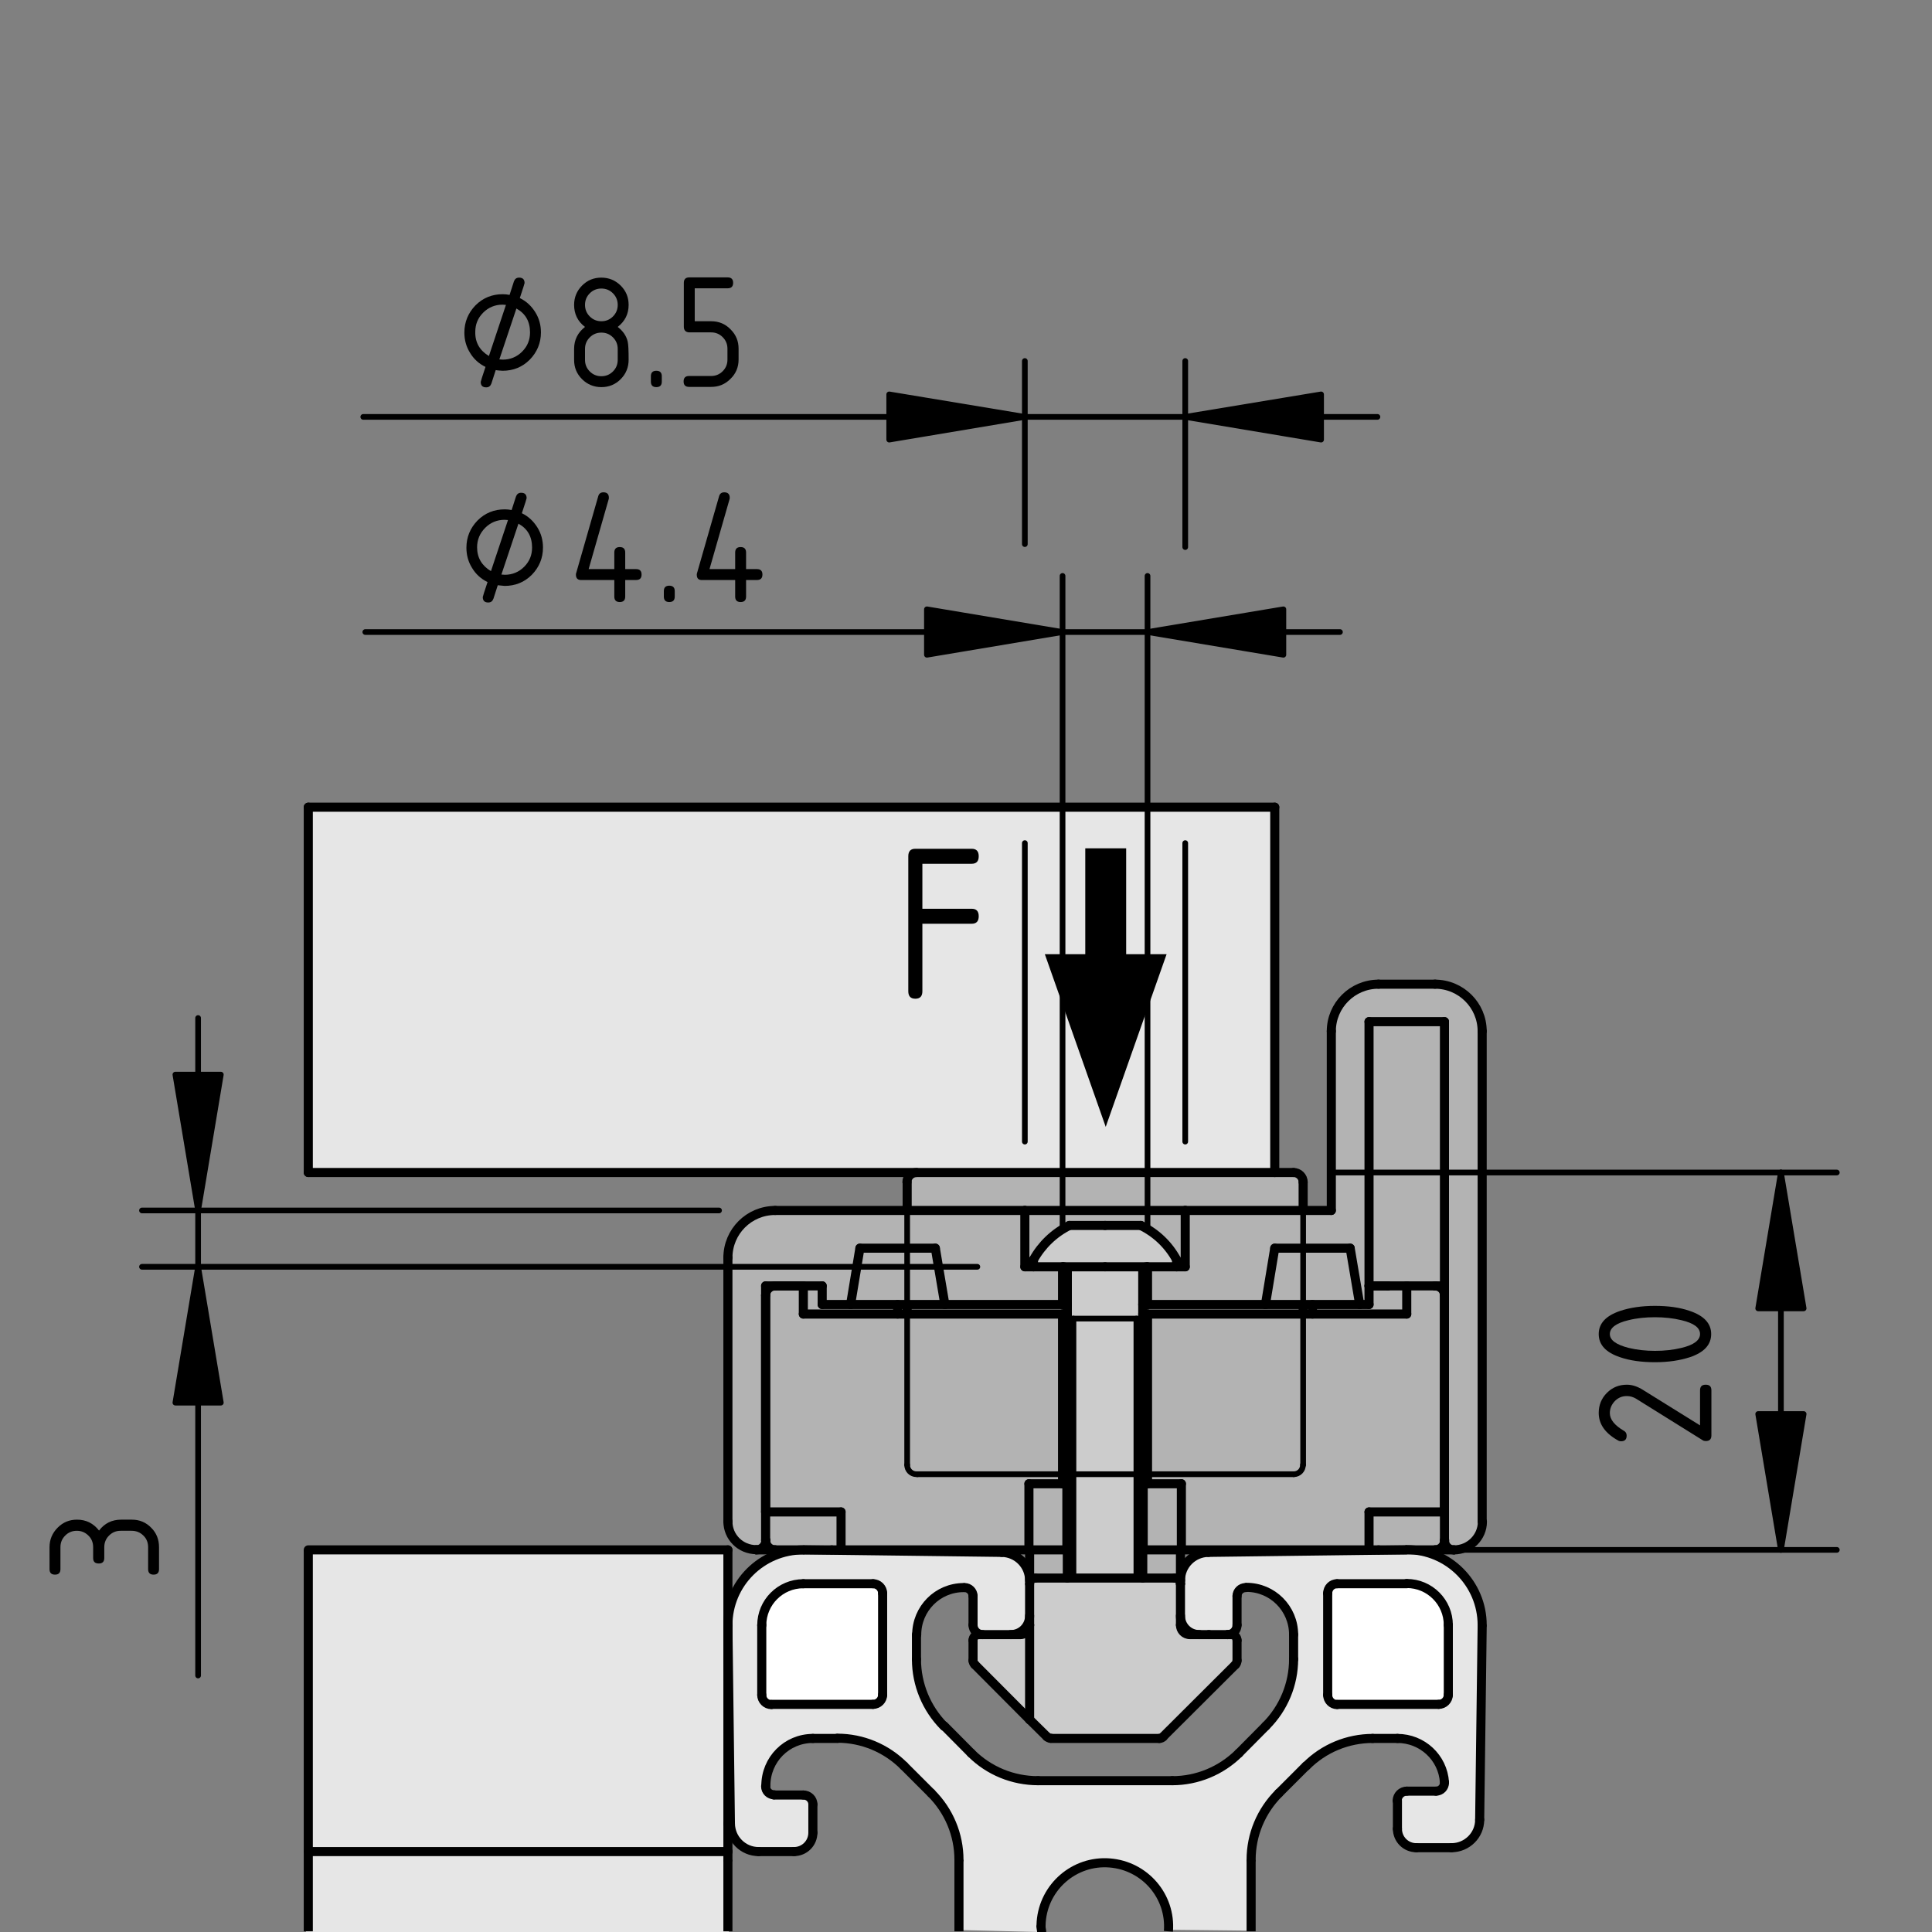 <?xml version="1.0" encoding="utf-8"?>
<!-- Generator: Adobe Illustrator 19.2.1, SVG Export Plug-In . SVG Version: 6.00 Build 0)  -->
<svg version="1.1" xmlns="http://www.w3.org/2000/svg" xmlns:xlink="http://www.w3.org/1999/xlink" x="0px" y="0px"
	 viewBox="0 0 85.04 85.04" style="enable-background:new 0 0 85.04 85.04;" xml:space="preserve">
<rect x="0" y="0" width="85.04" height="85.04" fill="#808080" stroke="none"/>
<style type="text/css">
	.st0{fill:#B3B3B3;}
	.st1{fill:#E6E6E6;}
	.st2{fill:#FFFFFF;}
	.st3{fill:#CCCCCC;}
	.st4{fill:none;stroke:#000000;stroke-width:0.25;stroke-linecap:round;stroke-linejoin:round;stroke-miterlimit:500;}
	
		.st5{fill-rule:evenodd;clip-rule:evenodd;stroke:#000000;stroke-width:0.25;stroke-linecap:round;stroke-linejoin:round;stroke-miterlimit:500;}
	.st6{fill:none;stroke:#000000;stroke-width:1.8;}
	.st7{fill:none;stroke:#000000;stroke-width:0.4;stroke-linecap:round;stroke-linejoin:round;stroke-miterlimit:500;}
	.st8{fill:none;stroke:#000000;stroke-width:0.4;stroke-linejoin:round;stroke-miterlimit:500;}
</style>
<g id="Defpoints">
	<path class="st0" d="M32.08,66.84L32,54.86c0,0,0.11-0.75,0.87-1.17c0.76-0.42,1.15-0.51,1.15-0.51l5.9,0.08l-0.01-1.62l17.38,0.04
		l0.04,1.67l1.28-0.04l-0.06-7.97c0,0-0.08-0.93,0.59-1.43c0.67-0.51,1.18-0.59,1.18-0.59s1.35,0,1.94,0c0.59,0,1.39,0.04,1.39,0.04
		s0.71,0.21,1.14,0.71c0.42,0.5,0.42,1.18,0.42,1.18L65.3,66.5c0,0,0.1,0.78-0.23,1.2c-0.34,0.42-1.45,0.49-1.45,0.49l-11.49-0.02
		l-0.04,1.32l-1.71-0.09v-1.22l-3.29,0.03l0.04,1.15l-1.84,0.13v-1.31H33.85c0,0-0.86,0.15-1.37-0.27
		C31.98,67.49,32.08,66.84,32.08,66.84z"/>
	<rect x="13.53" y="35.54" class="st1" width="42.62" height="16.06"/>
	<polyline class="st1" points="13.47,85.1 13.47,68.27 32.08,68.27 32.08,85.1 	"/>
	<path class="st1" d="M45.76,85.04l-3.59-0.09c0,0,0.17-3.16,0.04-3.59c-0.13-0.43,0.04-0.68-0.47-1.41
		c-0.51-0.73-1.54-1.84-1.96-2.26c-0.43-0.43-1.02-0.98-1.54-1.07c-0.51-0.08-1.84-0.26-2.39-0.13c-0.55,0.13-1.37,0.34-1.62,0.73
		c-0.26,0.38-0.56,0.85-0.56,1.19c0,0.34,0.21,0.6,0.21,0.6h1.62c0,0,0.26,0.17,0.26,0.3c0,0.13,0.04,1.54,0.04,1.54
		s-0.08,0.17-0.3,0.43C35.3,81.53,35,81.49,35,81.49h-1.84c0,0-0.3-0.09-0.55-0.38c-0.26-0.3-0.38-1.03-0.38-1.03l-0.09-9.69
		c0,0,0.51-1.07,0.98-1.37c0.47-0.3,1.28-0.68,1.28-0.68l9.69,0.09c0,0,0.6-0.09,0.73,0.26c0.13,0.34,0.51,0.64,0.51,0.64
		l-0.21,2.43c0,0-0.34,0.21-0.98,0.21c-0.64,0-1.24-0.21-1.24-0.21l-0.13-1.67c0,0,0-0.21-0.3-0.21c-0.3,0-0.34-0.04-0.81,0.17
		c-0.47,0.21-1.07,0.6-1.15,1.15c-0.08,0.55-0.38,2.01-0.13,2.73c0.26,0.73,1.24,2.09,1.75,2.65s1.79,1.79,2.95,1.84
		c1.15,0.04,5.25-0.09,6.02,0c0.77,0.09,1.2,0.09,1.88-0.21c0.68-0.3,3.07-2.35,3.46-3.12c0.38-0.77,0.51-1.84,0.51-2.6
		c0-0.77,0.09-1.11-0.38-1.62c-0.47-0.51-1.07-0.9-1.07-0.9s-0.64-0.09-0.81-0.09c-0.17,0-0.3,0.38-0.3,0.38s0.04,1.11,0.04,1.24
		c0,0.13-0.04,0.47-0.04,0.47l-0.43-0.08l-1.79-0.04l-0.26-2.52c0,0,0.17-0.47,0.38-0.6c0.21-0.13,0.64-0.43,0.64-0.43h9.14
		c0,0,1.67,0.17,2.31,1.11c0.64,0.94,0.85,1.79,0.85,1.79l-0.08,9.01c0,0,0.08,0.21-0.26,0.6c-0.34,0.38-0.68,0.47-0.68,0.47
		l-1.96,0.08c0,0-0.47,0.13-0.6-0.38c-0.13-0.51-0.13-1.67-0.13-1.67s-0.17-0.38,0.13-0.43c0.3-0.04,0.73-0.13,0.73-0.13l0.94,0.08
		c0,0,0.26,0,0.26-0.34c0-0.34-0.13-0.9-0.43-1.2c-0.3-0.3-0.6-0.73-1.15-0.73c-0.55,0-1.49-0.21-2.18,0s-2.05,0.68-2.6,1.41
		c-0.56,0.73-1.71,1.71-1.84,2.31c-0.13,0.6-0.34,2.35-0.3,3.03c0.04,0.68,0,1.67,0,1.67l-3.63-0.04c0,0,0.04-2.82-2.78-2.99
		c-2.82-0.17-2.95,2.99-2.95,2.99"/>
	<path class="st2" d="M33.51,74.66l0.04-3.42c0,0,0.26-0.9,0.6-1.15C34.49,69.83,35,69.7,35,69.7l3.29,0.04l0.47,0.08l0.13,0.43
		l-0.09,4.23l-0.13,0.38L38.29,75l-4.4,0.08l-0.26-0.17L33.51,74.66z"/>
	<path class="st2" d="M58.45,70.09l-0.04,4.48c0,0,0.04,0.3,0.21,0.34c0.17,0.04,0.64,0.04,0.64,0.04l4.06,0.09
		c0,0,0.38-0.17,0.38-0.3c0-0.13,0.04-0.56,0.04-0.56v-2.95c0,0,0.04-0.51-0.38-0.9c-0.43-0.38-1.15-0.55-1.15-0.55L59,69.7
		c0,0-0.3-0.17-0.43,0C58.45,69.88,58.45,70.09,58.45,70.09z"/>
	<polygon class="st3" points="45.75,55 46.97,54.05 50.29,53.99 51.22,54.66 52.08,55.68 50.38,55.84 50.34,69.53 51.91,69.54 
		52.03,71.88 54.39,71.97 54.41,73.22 51.13,76.51 46.19,76.51 42.82,73.31 42.88,71.94 45.34,71.9 45.29,69.49 47.13,69.36 
		46.97,55.79 45.23,55.84 	"/>
</g>
<g id="FORMAT">
	<line class="st4" x1="46.98" y1="58.04" x2="50.28" y2="58.04"/>
	<line class="st4" x1="47.25" y1="58.04" x2="47.25" y2="69.46"/>
	<line class="st4" x1="50.02" y1="58.04" x2="50.02" y2="69.46"/>
	<line class="st4" x1="39.93" y1="53.28" x2="39.93" y2="64.48"/>
	<line class="st4" x1="40.38" y1="64.89" x2="56.95" y2="64.89"/>
	<line class="st4" x1="57.36" y1="64.48" x2="57.36" y2="53.28"/>
	<line class="st4" x1="45.11" y1="37.11" x2="45.11" y2="50.25"/>
	<line class="st4" x1="52.17" y1="37.11" x2="52.17" y2="50.25"/>
	<path class="st4" d="M39.93,64.48c0,0.23,0.18,0.41,0.41,0.41c0.01,0,0.03,0,0.04,0"/>
	<path class="st4" d="M56.95,64.89c0.22,0,0.4-0.18,0.4-0.4c0,0,0-0.01,0-0.01"/>
	<g>
		<polygon class="st5" points="45.11,18.35 39.14,17.36 39.14,19.35 		"/>
		<polygon class="st5" points="52.17,18.35 58.15,19.35 58.15,17.36 		"/>
		<line class="st4" x1="45.11" y1="23.95" x2="45.11" y2="15.89"/>
		<line class="st4" x1="52.17" y1="24.08" x2="52.17" y2="15.89"/>
		<line class="st4" x1="45.11" y1="18.35" x2="15.99" y2="18.35"/>
		<line class="st4" x1="45.11" y1="18.35" x2="52.17" y2="18.35"/>
		<line class="st4" x1="52.17" y1="18.35" x2="60.63" y2="18.35"/>
		<g>
			<path d="M21.82,16.29l-0.19,0.59c-0.04,0.11-0.11,0.17-0.23,0.17c-0.16,0-0.24-0.08-0.24-0.24c0-0.02,0.07-0.24,0.21-0.66
				c-0.29-0.14-0.52-0.35-0.68-0.62c-0.17-0.27-0.25-0.57-0.25-0.89c0-0.47,0.17-0.87,0.49-1.2c0.33-0.33,0.73-0.49,1.2-0.49
				c0.09,0,0.19,0.01,0.3,0.03l0.19-0.59c0.04-0.11,0.11-0.17,0.23-0.17c0.16,0,0.24,0.08,0.24,0.24c0,0.02-0.07,0.24-0.21,0.66
				c0.29,0.14,0.51,0.35,0.68,0.62c0.17,0.27,0.25,0.57,0.25,0.89c0,0.47-0.17,0.87-0.49,1.2c-0.33,0.33-0.73,0.49-1.2,0.49
				C22.02,16.31,21.92,16.31,21.82,16.29z M21.52,15.67l0.75-2.25c-0.06,0-0.11-0.01-0.15-0.01c-0.33,0-0.62,0.12-0.85,0.35
				c-0.24,0.24-0.35,0.52-0.35,0.85C20.91,15.08,21.12,15.43,21.52,15.67z M21.98,15.82c0.06,0,0.11,0.01,0.15,0.01
				c0.33,0,0.62-0.12,0.85-0.35c0.24-0.24,0.35-0.52,0.35-0.85c0-0.48-0.2-0.83-0.6-1.05L21.98,15.82z"/>
			<path d="M26.47,17.04c-0.33,0-0.62-0.12-0.85-0.35c-0.24-0.24-0.35-0.52-0.35-0.85v-0.48c0-0.4,0.16-0.72,0.48-0.97
				c-0.32-0.24-0.48-0.57-0.48-0.97c0-0.33,0.12-0.62,0.35-0.85c0.24-0.24,0.52-0.35,0.85-0.35s0.62,0.12,0.85,0.35
				c0.24,0.24,0.35,0.52,0.35,0.85c0,0.4-0.16,0.72-0.48,0.97c0.23,0.18,0.38,0.39,0.44,0.65c0.03,0.13,0.04,0.4,0.04,0.8
				c0,0.33-0.12,0.62-0.35,0.85C27.09,16.92,26.81,17.04,26.47,17.04z M26.47,14.14c0.2,0,0.37-0.07,0.51-0.21
				c0.14-0.14,0.21-0.31,0.21-0.51c0-0.2-0.07-0.37-0.21-0.51s-0.31-0.21-0.51-0.21c-0.2,0-0.37,0.07-0.51,0.21
				c-0.14,0.14-0.21,0.31-0.21,0.51s0.07,0.37,0.21,0.51C26.1,14.07,26.27,14.14,26.47,14.14z M26.47,16.56
				c0.2,0,0.37-0.07,0.51-0.21c0.14-0.14,0.21-0.31,0.21-0.51v-0.48c0-0.2-0.07-0.37-0.21-0.51s-0.31-0.21-0.51-0.21
				c-0.2,0-0.37,0.07-0.51,0.21c-0.14,0.14-0.21,0.31-0.21,0.51v0.48c0,0.2,0.07,0.37,0.21,0.51C26.1,16.49,26.27,16.56,26.47,16.56
				z"/>
			<path d="M28.65,16.56c0-0.16,0.08-0.24,0.24-0.24s0.24,0.08,0.24,0.24v0.24c0,0.16-0.08,0.24-0.24,0.24s-0.24-0.08-0.24-0.24
				V16.56z"/>
			<path d="M30.1,14.38v-1.93c0-0.16,0.08-0.24,0.24-0.24h1.69c0.16,0,0.24,0.08,0.24,0.24s-0.08,0.24-0.24,0.24h-1.45v1.45h0.73
				c0.33,0,0.62,0.12,0.85,0.36c0.24,0.24,0.35,0.52,0.35,0.85v0.48c0,0.33-0.12,0.62-0.36,0.85c-0.24,0.24-0.52,0.35-0.85,0.35
				h-0.97c-0.16,0-0.24-0.08-0.24-0.24s0.08-0.24,0.24-0.24h0.97c0.2,0,0.37-0.07,0.51-0.21c0.14-0.14,0.21-0.31,0.21-0.51v-0.48
				c0-0.2-0.07-0.37-0.21-0.51s-0.31-0.21-0.51-0.21h-0.97C30.18,14.62,30.1,14.54,30.1,14.38z"/>
		</g>
	</g>
	<g>
		<polygon class="st5" points="8.72,55.76 7.72,61.74 9.72,61.74 		"/>
		<polygon class="st5" points="8.72,53.28 9.72,47.3 7.72,47.3 		"/>
		<line class="st4" x1="43.02" y1="55.76" x2="6.25" y2="55.76"/>
		<line class="st4" x1="31.65" y1="53.28" x2="6.25" y2="53.28"/>
		<line class="st4" x1="8.72" y1="56.92" x2="8.72" y2="73.75"/>
		<line class="st4" x1="8.72" y1="55.76" x2="8.72" y2="53.28"/>
		<line class="st4" x1="8.72" y1="52.11" x2="8.72" y2="44.81"/>
		<g>
			<path d="M4.59,68.1v0.48c0,0.16-0.08,0.24-0.24,0.24S4.1,68.75,4.1,68.58V68.1c0-0.2-0.07-0.38-0.21-0.51
				c-0.14-0.14-0.31-0.21-0.51-0.21c-0.2,0-0.37,0.07-0.51,0.21c-0.14,0.14-0.21,0.31-0.21,0.51v0.97c0,0.16-0.08,0.24-0.24,0.24
				s-0.24-0.08-0.24-0.24V68.1c0-0.33,0.12-0.62,0.36-0.86s0.52-0.35,0.85-0.35c0.4,0,0.72,0.16,0.97,0.48
				c0.24-0.32,0.57-0.48,0.97-0.48h0.48c0.33,0,0.62,0.12,0.85,0.36C6.89,67.48,7,67.77,7,68.1v0.97c0,0.16-0.08,0.24-0.24,0.24
				s-0.24-0.08-0.24-0.24V68.1c0-0.2-0.07-0.38-0.21-0.51C6.17,67.45,6,67.38,5.79,67.38H5.31c-0.2,0-0.37,0.07-0.51,0.21
				C4.66,67.73,4.59,67.9,4.59,68.1z"/>
		</g>
	</g>
	<g>
		<polygon class="st5" points="78.39,51.61 77.39,57.59 79.39,57.59 		"/>
		<polygon class="st5" points="78.39,68.22 79.39,62.24 77.39,62.24 		"/>
		<line class="st4" x1="58.58" y1="51.61" x2="80.85" y2="51.61"/>
		<line class="st4" x1="64.35" y1="68.22" x2="80.85" y2="68.22"/>
		<line class="st4" x1="78.39" y1="51.61" x2="78.39" y2="68.22"/>
		<g>
			<path d="M70.37,62.19c0-0.34,0.12-0.64,0.36-0.88s0.53-0.36,0.88-0.36c0.24,0,0.47,0.08,0.71,0.23l2.51,1.56V61.2
				c0-0.17,0.08-0.25,0.25-0.25s0.25,0.08,0.25,0.25v1.98c0,0.17-0.08,0.25-0.25,0.25c-0.05,0-0.1-0.01-0.14-0.04l-2.92-1.82
				c-0.13-0.08-0.27-0.12-0.41-0.12c-0.21,0-0.38,0.07-0.53,0.22c-0.14,0.15-0.22,0.32-0.22,0.53c0,0.28,0.21,0.54,0.62,0.78
				c0.08,0.04,0.12,0.12,0.12,0.21c0,0.17-0.08,0.25-0.25,0.25c-0.04,0-0.07-0.01-0.1-0.02C70.66,63.1,70.37,62.69,70.37,62.19z"/>
			<path d="M72.84,57.48c0.59,0,1.1,0.07,1.53,0.22c0.63,0.21,0.95,0.55,0.95,1.02c0,0.47-0.31,0.81-0.94,1.02
				c-0.43,0.14-0.94,0.22-1.53,0.22c-0.59,0-1.11-0.07-1.54-0.22c-0.63-0.21-0.94-0.55-0.94-1.02c0-0.47,0.32-0.81,0.95-1.02
				C71.74,57.56,72.25,57.48,72.84,57.48z M72.84,57.98c-0.41,0-0.8,0.04-1.16,0.13c-0.55,0.13-0.82,0.34-0.82,0.61
				c0,0.27,0.28,0.47,0.83,0.61c0.37,0.09,0.76,0.13,1.16,0.13c0.41,0,0.79-0.04,1.16-0.13c0.55-0.13,0.82-0.34,0.82-0.61
				c0-0.28-0.27-0.48-0.82-0.61C73.64,58.02,73.25,57.98,72.84,57.98z"/>
		</g>
	</g>
	<g>
		<polygon class="st5" points="46.77,27.82 40.8,26.82 40.8,28.82 		"/>
		<polygon class="st5" points="50.51,27.82 56.49,28.82 56.49,26.82 		"/>
		<line class="st4" x1="46.77" y1="54.1" x2="46.77" y2="25.35"/>
		<line class="st4" x1="50.51" y1="54.1" x2="50.51" y2="25.35"/>
		<line class="st4" x1="46.77" y1="27.82" x2="16.08" y2="27.82"/>
		<line class="st4" x1="46.77" y1="27.82" x2="50.51" y2="27.82"/>
		<line class="st4" x1="50.51" y1="27.82" x2="58.98" y2="27.82"/>
		<g>
			<path d="M21.91,25.76l-0.19,0.59c-0.04,0.11-0.11,0.17-0.23,0.17c-0.16,0-0.24-0.08-0.24-0.24c0-0.02,0.07-0.24,0.21-0.66
				c-0.29-0.14-0.52-0.35-0.68-0.62c-0.17-0.27-0.25-0.57-0.25-0.89c0-0.47,0.17-0.87,0.49-1.2c0.33-0.33,0.73-0.49,1.2-0.49
				c0.09,0,0.19,0.01,0.3,0.03l0.19-0.59c0.04-0.11,0.11-0.17,0.23-0.17c0.16,0,0.24,0.08,0.24,0.24c0,0.02-0.07,0.24-0.21,0.66
				c0.29,0.14,0.51,0.35,0.68,0.62c0.17,0.27,0.25,0.57,0.25,0.89c0,0.47-0.17,0.87-0.49,1.2c-0.33,0.33-0.73,0.49-1.2,0.49
				C22.11,25.78,22.01,25.77,21.91,25.76z M21.61,25.14l0.75-2.25c-0.06,0-0.11-0.01-0.15-0.01c-0.33,0-0.62,0.12-0.85,0.35
				C21.12,23.47,21,23.76,21,24.09C21,24.55,21.21,24.9,21.61,25.14z M22.07,25.29c0.06,0,0.11,0.01,0.15,0.01
				c0.33,0,0.62-0.12,0.85-0.35c0.24-0.24,0.35-0.52,0.35-0.85c0-0.48-0.2-0.83-0.6-1.05L22.07,25.29z"/>
			<path d="M25.35,25.3c0-0.03,0-0.05,0.01-0.07l0.97-3.38c0.03-0.12,0.11-0.18,0.23-0.18c0.16,0,0.24,0.08,0.24,0.24
				c0,0.02,0,0.05-0.01,0.07l-0.88,3.07h1.13v-0.73c0-0.16,0.08-0.24,0.24-0.24s0.24,0.08,0.24,0.24v0.73h0.48
				c0.16,0,0.24,0.08,0.24,0.24s-0.08,0.24-0.24,0.24h-0.48v0.73c0,0.16-0.08,0.24-0.24,0.24s-0.24-0.08-0.24-0.24v-0.73H25.6
				C25.44,25.54,25.35,25.46,25.35,25.3z"/>
			<path d="M29.22,26.02c0-0.16,0.08-0.24,0.24-0.24s0.24,0.08,0.24,0.24v0.24c0,0.16-0.08,0.24-0.24,0.24s-0.24-0.08-0.24-0.24
				V26.02z"/>
			<path d="M30.67,25.3c0-0.03,0-0.05,0.01-0.07l0.97-3.38c0.03-0.12,0.11-0.18,0.23-0.18c0.16,0,0.24,0.08,0.24,0.24
				c0,0.02,0,0.05-0.01,0.07l-0.88,3.07h1.13v-0.73c0-0.16,0.08-0.24,0.24-0.24s0.24,0.08,0.24,0.24v0.73h0.48
				c0.16,0,0.24,0.08,0.24,0.24s-0.08,0.24-0.24,0.24h-0.48v0.73c0,0.16-0.08,0.24-0.24,0.24s-0.24-0.08-0.24-0.24v-0.73h-1.45
				C30.75,25.54,30.67,25.46,30.67,25.3z"/>
		</g>
	</g>
	<line class="st6" x1="48.67" y1="37.34" x2="48.67" y2="42.54"/>
	<polygon points="45.99,42 48.67,49.6 51.35,42 	"/>
	<g>
		<path d="M39.98,43.63v-5.94c0-0.22,0.1-0.33,0.31-0.33h2.48c0.21,0,0.31,0.11,0.31,0.33s-0.1,0.33-0.31,0.33H40.6V40h2.17
			c0.21,0,0.31,0.11,0.31,0.33s-0.1,0.33-0.31,0.33H40.6v2.97c0,0.22-0.1,0.33-0.31,0.33C40.08,43.96,39.98,43.85,39.98,43.63z"/>
	</g>
</g>
<g id="_x30_">
	<line class="st7" x1="45.49" y1="55.45" x2="45.49" y2="55.76"/>
	<line class="st7" x1="51.79" y1="55.76" x2="51.79" y2="55.45"/>
	<path class="st7" d="M47.07,53.94c-0.67,0.33-1.22,0.86-1.58,1.51"/>
	<path class="st7" d="M51.79,55.45c-0.35-0.65-0.9-1.18-1.58-1.51"/>
	<path class="st7" d="M46.98,55.93c0-0.09-0.07-0.17-0.17-0.17l0,0"/>
	<path class="st7" d="M50.47,55.76c-0.09,0-0.17,0.08-0.17,0.17l0,0"/>
	<line class="st7" x1="46.98" y1="55.93" x2="46.98" y2="69.46"/>
	<line class="st7" x1="50.3" y1="69.46" x2="50.3" y2="55.93"/>
	<line class="st7" x1="56.94" y1="51.61" x2="56.11" y2="51.61"/>
	<path class="st7" d="M57.36,52.03c0-0.23-0.19-0.42-0.42-0.42l0,0"/>
	<path class="st7" d="M40.34,51.61c-0.23,0-0.42,0.19-0.42,0.42l0,0"/>
	<line class="st7" x1="13.57" y1="35.53" x2="13.57" y2="51.61"/>
	<polyline class="st8" points="13.57,68.22 13.57,71.53 13.57,71.58 13.57,80.27 13.57,81.5 13.57,81.86 13.57,85.01 	"/>
	<line class="st7" x1="56.11" y1="35.53" x2="13.57" y2="35.53"/>
	<line class="st7" x1="48.64" y1="55.76" x2="51.79" y2="55.76"/>
	<line class="st7" x1="45.49" y1="55.76" x2="48.64" y2="55.76"/>
	<line class="st7" x1="48.64" y1="53.94" x2="50.22" y2="53.94"/>
	<line class="st7" x1="47.07" y1="53.94" x2="48.64" y2="53.94"/>
	<path class="st7" d="M54.38,73.27c0.05-0.05,0.07-0.11,0.07-0.18"/>
	<line class="st7" x1="54.38" y1="73.27" x2="51.2" y2="76.44"/>
	<path class="st7" d="M51.03,76.52c0.07,0,0.13-0.03,0.17-0.07"/>
	<line class="st7" x1="51.03" y1="76.52" x2="46.25" y2="76.52"/>
	<path class="st7" d="M46.08,76.44c0.05,0.05,0.11,0.07,0.17,0.07"/>
	<line class="st7" x1="46.08" y1="76.44" x2="45.32" y2="75.69"/>
	<line class="st7" x1="45.32" y1="75.69" x2="45.32" y2="71.53"/>
	<line class="st7" x1="45.32" y1="71.53" x2="45.32" y2="69.71"/>
	<path class="st7" d="M45.57,69.46c-0.14,0-0.25,0.11-0.25,0.25"/>
	<line class="st7" x1="45.57" y1="69.46" x2="51.71" y2="69.46"/>
	<path class="st7" d="M51.96,69.71c0-0.14-0.11-0.25-0.25-0.25l0,0"/>
	<line class="st7" x1="51.96" y1="69.71" x2="51.96" y2="71.53"/>
	<path class="st7" d="M51.96,71.53c0,0.23,0.18,0.42,0.42,0.42l0,0"/>
	<line class="st7" x1="52.38" y1="71.95" x2="53.21" y2="71.95"/>
	<line class="st7" x1="54.04" y1="71.95" x2="54.2" y2="71.95"/>
	<path class="st7" d="M54.45,72.2c0-0.14-0.11-0.25-0.25-0.25"/>
	<line class="st7" x1="54.45" y1="72.2" x2="54.45" y2="73.09"/>
	<line class="st7" x1="42.83" y1="73.09" x2="42.83" y2="72.2"/>
	<path class="st7" d="M43.08,71.95c-0.14,0-0.25,0.11-0.25,0.25l0,0"/>
	<line class="st7" x1="43.08" y1="71.95" x2="44.91" y2="71.95"/>
	<path class="st7" d="M44.91,71.95c0.23,0,0.41-0.19,0.41-0.42"/>
	<path class="st7" d="M42.83,73.09c0,0.07,0.03,0.13,0.08,0.18"/>
	<line class="st7" x1="45.32" y1="75.69" x2="42.91" y2="73.27"/>
	<line class="st7" x1="32.04" y1="68.22" x2="13.57" y2="68.22"/>
	<line class="st7" x1="32.04" y1="68.22" x2="32.04" y2="71.53"/>
	<line class="st7" x1="32.04" y1="71.58" x2="32.04" y2="80.27"/>
	<line class="st7" x1="32.04" y1="81.5" x2="13.57" y2="81.5"/>
	<line class="st7" x1="32.04" y1="80.27" x2="32.04" y2="81.5"/>
	<line class="st7" x1="32.04" y1="81.5" x2="32.04" y2="81.86"/>
	<line class="st8" x1="32.04" y1="81.86" x2="32.04" y2="85.01"/>
	<line class="st7" x1="57.36" y1="52.03" x2="57.36" y2="53.28"/>
	<line class="st7" x1="57.36" y1="57.42" x2="57.36" y2="57.84"/>
	<line class="st7" x1="39.93" y1="57.84" x2="39.93" y2="57.42"/>
	<line class="st7" x1="39.93" y1="53.28" x2="39.93" y2="52.03"/>
	<line class="st7" x1="56.11" y1="35.53" x2="56.11" y2="51.61"/>
	<line class="st7" x1="56.11" y1="51.61" x2="13.57" y2="51.61"/>
	<line class="st8" x1="42.21" y1="85.01" x2="42.21" y2="81.86"/>
	<path class="st7" d="M42.21,81.86c0-1.1-0.44-2.15-1.22-2.93"/>
	<line class="st7" x1="40.99" y1="78.93" x2="39.79" y2="77.73"/>
	<path class="st7" d="M39.79,77.73c-0.78-0.78-1.83-1.22-2.93-1.22"/>
	<line class="st7" x1="36.86" y1="76.52" x2="35.78" y2="76.52"/>
	<path class="st7" d="M35.78,76.52c-1.15,0-2.07,0.93-2.07,2.08"/>
	<path class="st7" d="M33.7,78.63c0,0.21,0.17,0.37,0.37,0.37"/>
	<line class="st7" x1="34.07" y1="79.01" x2="35.36" y2="79.01"/>
	<path class="st7" d="M35.78,79.42c0-0.23-0.19-0.41-0.42-0.41"/>
	<line class="st7" x1="35.78" y1="79.42" x2="35.78" y2="80.67"/>
	<path class="st7" d="M34.95,81.5c0.46,0,0.83-0.37,0.83-0.83"/>
	<line class="st7" x1="34.95" y1="81.5" x2="33.39" y2="81.5"/>
	<path class="st7" d="M32.15,80.27c0.01,0.68,0.56,1.23,1.24,1.23"/>
	<line class="st7" x1="32.15" y1="80.27" x2="32.04" y2="71.58"/>
	<path class="st7" d="M35.36,68.22c-1.83,0-3.32,1.48-3.32,3.32"/>
	<line class="st7" x1="35.4" y1="68.22" x2="44.09" y2="68.33"/>
	<path class="st7" d="M45.32,69.57c0-0.68-0.55-1.23-1.23-1.24"/>
	<path class="st7" d="M44.49,71.95c0.46,0,0.83-0.37,0.83-0.83"/>
	<path class="st7" d="M42.83,71.53c0,0.23,0.19,0.42,0.42,0.42"/>
	<line class="st7" x1="42.83" y1="71.53" x2="42.83" y2="70.25"/>
	<path class="st7" d="M42.83,70.25c0-0.2-0.17-0.37-0.37-0.37"/>
	<path class="st7" d="M42.42,69.88c-1.15,0-2.07,0.93-2.07,2.08l0,0"/>
	<line class="st7" x1="40.34" y1="71.95" x2="40.34" y2="73.04"/>
	<path class="st7" d="M40.34,73.04c0,1.1,0.44,2.16,1.21,2.94"/>
	<line class="st7" x1="41.56" y1="75.97" x2="42.75" y2="77.17"/>
	<path class="st7" d="M42.75,77.17c0.78,0.78,1.84,1.21,2.94,1.21"/>
	<line class="st7" x1="45.69" y1="78.38" x2="51.6" y2="78.38"/>
	<path class="st7" d="M51.6,78.38c1.1,0,2.15-0.44,2.93-1.21"/>
	<line class="st7" x1="54.53" y1="77.17" x2="55.72" y2="75.97"/>
	<path class="st7" d="M55.72,75.97c0.78-0.78,1.22-1.84,1.22-2.94"/>
	<line class="st7" x1="56.94" y1="73.04" x2="56.94" y2="71.95"/>
	<path class="st7" d="M56.94,71.95c0-1.15-0.93-2.08-2.07-2.08"/>
	<path class="st7" d="M54.83,69.88c-0.21,0-0.38,0.17-0.38,0.37"/>
	<line class="st7" x1="54.45" y1="70.25" x2="54.45" y2="71.53"/>
	<path class="st7" d="M54.04,71.95c0.23,0,0.41-0.19,0.41-0.42l0,0"/>
	<line class="st7" x1="54.04" y1="71.95" x2="53.21" y2="71.95"/>
	<path class="st7" d="M51.96,71.12c0,0.46,0.37,0.83,0.83,0.83"/>
	<line class="st7" x1="51.96" y1="69.71" x2="51.96" y2="69.57"/>
	<path class="st7" d="M53.19,68.33c-0.68,0.01-1.23,0.56-1.23,1.24"/>
	<line class="st7" x1="53.19" y1="68.33" x2="61.88" y2="68.22"/>
	<path class="st7" d="M65.24,71.53c0-1.83-1.49-3.32-3.32-3.32l0,0"/>
	<line class="st7" x1="65.24" y1="71.58" x2="65.13" y2="80.1"/>
	<path class="st7" d="M63.89,81.33c0.68,0,1.24-0.55,1.24-1.23"/>
	<line class="st7" x1="63.89" y1="81.33" x2="62.34" y2="81.33"/>
	<path class="st7" d="M61.51,80.5c0,0.46,0.37,0.83,0.83,0.83"/>
	<line class="st7" x1="61.51" y1="80.5" x2="61.51" y2="79.26"/>
	<path class="st7" d="M61.92,78.84c-0.23,0-0.42,0.19-0.42,0.42"/>
	<line class="st7" x1="61.92" y1="78.84" x2="63.21" y2="78.84"/>
	<path class="st7" d="M63.21,78.84c0.21,0,0.37-0.17,0.37-0.37c0-0.01,0-0.01,0-0.02"/>
	<path class="st7" d="M63.58,78.45c-0.07-1.09-0.98-1.93-2.07-1.93"/>
	<line class="st7" x1="61.51" y1="76.52" x2="60.42" y2="76.52"/>
	<path class="st7" d="M60.42,76.52c-1.1,0-2.16,0.44-2.93,1.22"/>
	<line class="st7" x1="57.49" y1="77.73" x2="56.29" y2="78.93"/>
	<path class="st7" d="M56.29,78.93c-0.78,0.78-1.22,1.83-1.22,2.93"/>
	<line class="st8" x1="55.07" y1="81.86" x2="55.07" y2="85.01"/>
	<line class="st7" x1="61.92" y1="69.71" x2="58.85" y2="69.71"/>
	<path class="st7" d="M58.85,69.71c-0.23,0-0.41,0.19-0.41,0.42l0,0"/>
	<line class="st7" x1="58.44" y1="70.13" x2="58.44" y2="74.61"/>
	<path class="st7" d="M58.44,74.61c0,0.23,0.19,0.42,0.41,0.42l0,0"/>
	<line class="st7" x1="58.85" y1="75.02" x2="63.33" y2="75.02"/>
	<path class="st7" d="M63.33,75.02c0.23,0,0.42-0.19,0.42-0.42"/>
	<line class="st7" x1="63.75" y1="74.61" x2="63.75" y2="71.53"/>
	<path class="st7" d="M63.75,71.53c0-1.01-0.82-1.83-1.83-1.83l0,0"/>
	<line class="st7" x1="33.53" y1="71.53" x2="33.53" y2="74.61"/>
	<path class="st7" d="M33.53,74.61c0,0.23,0.19,0.42,0.42,0.42l0,0"/>
	<line class="st7" x1="33.95" y1="75.02" x2="38.43" y2="75.02"/>
	<path class="st7" d="M38.43,75.02c0.23,0,0.42-0.19,0.42-0.42l0,0"/>
	<line class="st7" x1="38.85" y1="74.61" x2="38.85" y2="70.13"/>
	<path class="st7" d="M38.85,70.13c0-0.23-0.19-0.42-0.42-0.42l0,0"/>
	<line class="st7" x1="38.43" y1="69.71" x2="35.36" y2="69.71"/>
	<path class="st7" d="M35.36,69.71c-1.01,0-1.83,0.82-1.83,1.83"/>
	<line class="st7" x1="45.82" y1="84.82" x2="45.85" y2="85.01"/>
	<path class="st8" d="M51.43,85.01c0.12-1.55-1.04-2.89-2.59-3.01c-1.54-0.12-2.89,1.04-3.01,2.59c0,0.08-0.01,0.15-0.01,0.23"/>
	<line class="st7" x1="36.19" y1="57.42" x2="37.44" y2="57.42"/>
	<line class="st7" x1="36.19" y1="57.42" x2="36.19" y2="56.6"/>
	<line class="st7" x1="33.7" y1="56.6" x2="36.19" y2="56.6"/>
	<line class="st7" x1="33.7" y1="56.6" x2="33.7" y2="67.8"/>
	<path class="st7" d="M33.29,68.22c0.23,0,0.42-0.19,0.42-0.42"/>
	<path class="st7" d="M32.04,66.97c0,0.69,0.56,1.24,1.25,1.24"/>
	<line class="st7" x1="32.04" y1="66.97" x2="32.04" y2="55.35"/>
	<path class="st7" d="M34.12,53.28c-1.15,0-2.08,0.93-2.08,2.08"/>
	<line class="st7" x1="34.12" y1="53.28" x2="45.11" y2="53.28"/>
	<line class="st7" x1="45.11" y1="53.28" x2="45.11" y2="55.76"/>
	<line class="st7" x1="45.49" y1="55.76" x2="45.11" y2="55.76"/>
	<line class="st7" x1="46.77" y1="55.76" x2="46.77" y2="57.42"/>
	<line class="st7" x1="41.59" y1="57.42" x2="46.77" y2="57.42"/>
	<line class="st7" x1="41.17" y1="54.94" x2="41.59" y2="57.42"/>
	<line class="st7" x1="37.85" y1="54.94" x2="41.17" y2="54.94"/>
	<line class="st7" x1="37.44" y1="57.42" x2="37.85" y2="54.94"/>
	<line class="st7" x1="50.51" y1="57.42" x2="50.51" y2="55.76"/>
	<line class="st7" x1="52.17" y1="55.76" x2="52.17" y2="53.28"/>
	<line class="st7" x1="58.6" y1="53.28" x2="58.6" y2="45.39"/>
	<path class="st7" d="M60.68,43.32c-1.15,0-2.08,0.93-2.08,2.07l0,0"/>
	<line class="st7" x1="60.68" y1="43.32" x2="63.17" y2="43.32"/>
	<path class="st7" d="M65.24,45.39c0-1.14-0.93-2.07-2.08-2.07"/>
	<line class="st7" x1="65.24" y1="45.39" x2="65.24" y2="66.97"/>
	<path class="st7" d="M64,68.22c0.69,0,1.25-0.56,1.25-1.24"/>
	<path class="st7" d="M63.58,67.8c0,0.23,0.18,0.42,0.41,0.42"/>
	<line class="st7" x1="63.58" y1="67.8" x2="63.58" y2="44.97"/>
	<line class="st7" x1="60.26" y1="44.97" x2="63.58" y2="44.97"/>
	<line class="st7" x1="60.26" y1="44.97" x2="60.26" y2="57.42"/>
	<line class="st7" x1="59.85" y1="57.42" x2="59.43" y2="54.94"/>
	<line class="st7" x1="56.11" y1="54.94" x2="59.43" y2="54.94"/>
	<line class="st7" x1="56.11" y1="54.94" x2="55.7" y2="57.42"/>
	<line class="st7" x1="52.17" y1="55.76" x2="51.79" y2="55.76"/>
	<line class="st7" x1="52.17" y1="53.28" x2="58.6" y2="53.28"/>
	<line class="st7" x1="50.51" y1="57.42" x2="55.7" y2="57.42"/>
	<line class="st7" x1="59.85" y1="57.42" x2="60.26" y2="57.42"/>
	<line class="st7" x1="46.77" y1="57.42" x2="46.98" y2="57.42"/>
	<line class="st7" x1="50.3" y1="57.42" x2="50.51" y2="57.42"/>
	<line class="st7" x1="52.17" y1="53.28" x2="45.11" y2="53.28"/>
	<line class="st7" x1="55.7" y1="57.42" x2="59.85" y2="57.42"/>
	<line class="st7" x1="41.59" y1="57.42" x2="37.44" y2="57.42"/>
	<line class="st7" x1="60.26" y1="56.6" x2="61.09" y2="56.6"/>
	<line class="st7" x1="63.17" y1="56.6" x2="63.58" y2="56.6"/>
	<line class="st7" x1="34.12" y1="68.22" x2="33.29" y2="68.22"/>
	<line class="st7" x1="64" y1="68.22" x2="63.17" y2="68.22"/>
	<line class="st7" x1="45.29" y1="65.31" x2="45.29" y2="68.22"/>
	<line class="st7" x1="37.02" y1="66.55" x2="37.02" y2="68.22"/>
	<line class="st7" x1="37.02" y1="66.55" x2="33.7" y2="66.55"/>
	<line class="st7" x1="33.7" y1="66.55" x2="33.7" y2="57.01"/>
	<path class="st7" d="M34.12,56.6c-0.23,0-0.42,0.19-0.42,0.41"/>
	<line class="st7" x1="35.36" y1="56.6" x2="34.12" y2="56.6"/>
	<line class="st7" x1="35.36" y1="57.84" x2="35.36" y2="56.6"/>
	<line class="st7" x1="35.36" y1="57.84" x2="46.77" y2="57.84"/>
	<line class="st7" x1="46.77" y1="65.31" x2="46.77" y2="57.84"/>
	<line class="st7" x1="46.77" y1="65.31" x2="45.29" y2="65.31"/>
	<line class="st7" x1="45.29" y1="68.22" x2="37.02" y2="68.22"/>
	<line class="st7" x1="46.96" y1="65.31" x2="46.96" y2="68.22"/>
	<line class="st7" x1="46.96" y1="68.22" x2="45.29" y2="68.22"/>
	<line class="st7" x1="50.51" y1="57.84" x2="50.51" y2="65.31"/>
	<line class="st7" x1="61.92" y1="56.6" x2="61.92" y2="57.84"/>
	<line class="st7" x1="63.17" y1="56.6" x2="61.92" y2="56.6"/>
	<path class="st7" d="M63.58,57.01c0-0.23-0.19-0.41-0.42-0.41l0,0"/>
	<line class="st7" x1="63.58" y1="57.01" x2="63.58" y2="66.55"/>
	<line class="st7" x1="60.26" y1="66.55" x2="60.26" y2="68.22"/>
	<line class="st7" x1="52" y1="65.31" x2="52" y2="68.22"/>
	<line class="st7" x1="63.58" y1="66.55" x2="60.26" y2="66.55"/>
	<line class="st7" x1="50.51" y1="57.84" x2="61.92" y2="57.84"/>
	<line class="st7" x1="52" y1="65.31" x2="50.51" y2="65.31"/>
	<line class="st7" x1="60.26" y1="68.22" x2="52" y2="68.22"/>
	<line class="st7" x1="46.77" y1="57.84" x2="46.98" y2="57.84"/>
	<line class="st7" x1="50.3" y1="57.84" x2="50.51" y2="57.84"/>
	<line class="st7" x1="50.51" y1="65.31" x2="50.3" y2="65.31"/>
	<line class="st7" x1="46.98" y1="65.31" x2="46.77" y2="65.31"/>
	<line class="st7" x1="50.32" y1="65.31" x2="50.32" y2="68.22"/>
	<line class="st7" x1="52" y1="68.22" x2="50.32" y2="68.22"/>
	<line class="st7" x1="60.26" y1="68.22" x2="60.68" y2="68.22"/>
	<line class="st7" x1="37.02" y1="68.22" x2="36.61" y2="68.22"/>
	<path class="st7" d="M63.17,68.22c0.23,0,0.42-0.19,0.42-0.42l0,0"/>
	<line class="st7" x1="60.68" y1="68.22" x2="63.17" y2="68.22"/>
	<line class="st7" x1="61.09" y1="56.6" x2="61.92" y2="56.6"/>
	<path class="st7" d="M33.7,67.8c0,0.23,0.19,0.42,0.42,0.42"/>
	<line class="st7" x1="36.61" y1="68.22" x2="34.12" y2="68.22"/>
	<line class="st7" x1="61.09" y1="56.6" x2="60.26" y2="56.6"/>
	<line class="st7" x1="57.77" y1="57.84" x2="57.77" y2="57.42"/>
	<line class="st7" x1="39.51" y1="57.42" x2="39.51" y2="57.84"/>
	<line class="st7" x1="51.96" y1="69.57" x2="51.96" y2="68.22"/>
	<line class="st7" x1="45.32" y1="69.57" x2="45.32" y2="68.22"/>
</g>
</svg>
